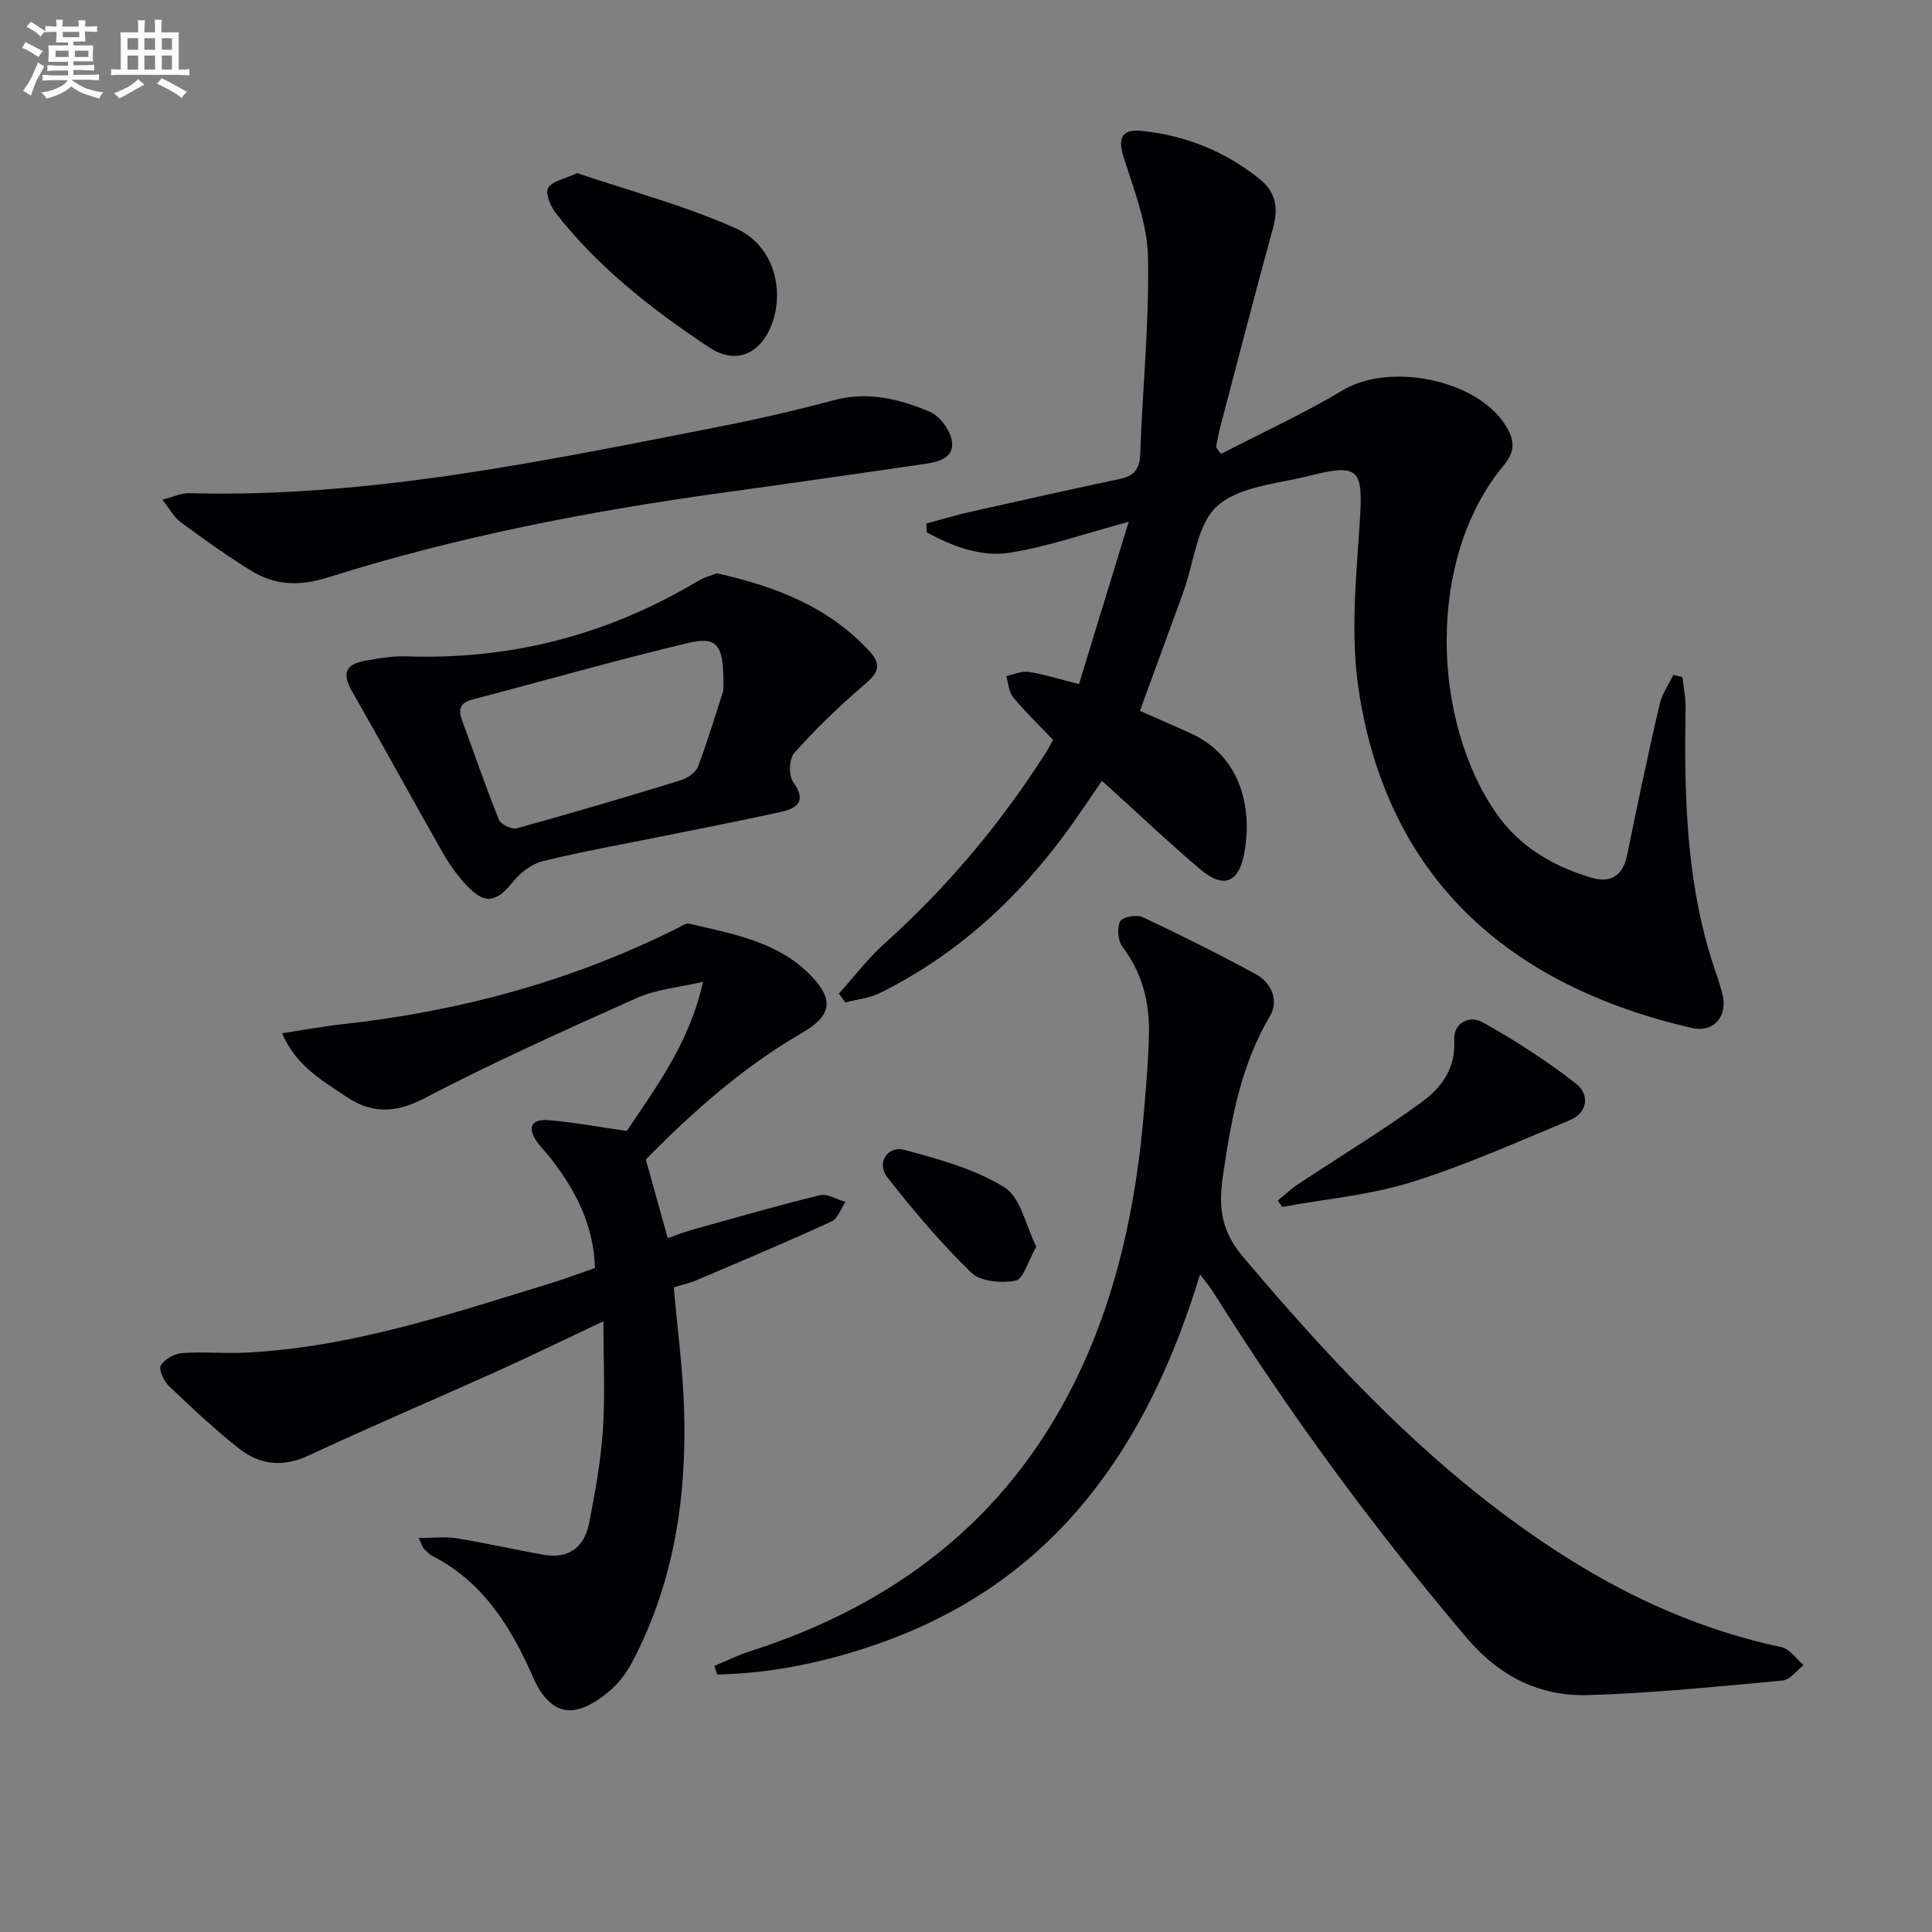<svg enable-background="new 0 0 400 400" viewBox="0 0 400 400" xmlns="http://www.w3.org/2000/svg"><rect x="0" y="0" width="400" height="400" fill="#808080" stroke="none"/><g fill="#010105"><path d="m236.01 147.17c3.54 1.57 7.04 3.07 10.5 4.65 11.43 5.21 12.69 17.22 11.01 25.28-1.18 5.7-4.3 6.84-8.86 3.01-6.23-5.24-12.14-10.87-18.19-16.34-.61-.55-1.22-1.1-2.33-2.1-1.49 2.18-2.86 4.17-4.22 6.17-10.83 15.99-24.29 29.09-41.73 37.75-2.18 1.08-4.78 1.32-7.19 1.95-.44-.61-.87-1.23-1.31-1.84 3.13-3.46 5.97-7.24 9.43-10.34 13.09-11.76 24.27-25.1 33.68-39.95.43-.68.78-1.42 1.22-2.24-2.86-3-5.73-5.75-8.26-8.81-.91-1.1-.98-2.91-1.43-4.39 1.55-.32 3.17-1.08 4.64-.86 3.09.46 6.09 1.44 10.42 2.53 3.36-10.98 6.67-21.78 10.29-33.6-9.13 2.45-16.75 5.15-24.6 6.39-5.99.94-11.86-1.32-17.18-4.19-.04-.62-.08-1.23-.11-1.85 3.04-.81 6.05-1.73 9.12-2.42 10.34-2.33 20.68-4.63 31.04-6.84 2.9-.62 4.01-2.03 4.12-5.11.48-13.61 1.89-27.23 1.61-40.82-.14-6.87-2.85-13.79-5-20.49-1.28-3.99-.59-6.03 3.64-5.61 9.13.92 17.41 4.24 24.57 10.05 3.17 2.58 3.83 5.85 2.73 9.86-3.78 13.75-7.34 27.57-10.97 41.36-.36 1.39-.6 2.81-.89 4.22.34.46.68.92 1.02 1.39 8.45-4.37 17.13-8.34 25.28-13.21 9.66-5.76 27.63-2.23 33.6 7.22 1.82 2.88 2.26 5.25-.35 8.38-16.14 19.42-14.82 53.02-1.47 72.09 4.77 6.82 11.63 10.85 19.47 13.21 4.08 1.23 6.66-.19 7.57-4.65 2.11-10.4 4.32-20.79 6.7-31.13.49-2.15 1.87-4.1 2.85-6.14.63.13 1.27.27 1.9.4.23 2.16.69 4.32.65 6.47-.28 17.34.05 34.61 5.18 51.4.78 2.54 1.73 5.03 2.41 7.59 1.26 4.76-1.68 8.29-6.39 7.2-38.24-8.86-63.04-31.3-68.89-70.04-1.72-11.37-.51-23.29.25-34.9.7-10.66-.13-11.98-10.37-9.38-6.59 1.68-14.56 2.16-19.14 6.27-4.25 3.8-4.81 11.71-7.02 17.8-2.96 8.1-5.92 16.19-9 24.61z"/><path d="m124.93 273.55c-7.88 3.71-14.86 7.13-21.94 10.32-13.02 5.87-26.18 11.46-39.12 17.49-5.35 2.5-10.13 1.92-14.43-1.49-5.07-4.01-9.8-8.46-14.48-12.93-1.05-1-2.15-3.37-1.67-4.22.74-1.3 2.79-2.45 4.37-2.57 4.27-.33 8.59.11 12.88-.09 22.15-1.03 42.95-8.09 63.89-14.51 2.84-.87 5.63-1.94 8.76-3.03-.26-8.81-4.02-16.18-9.35-22.92-.83-1.04-1.76-2-2.55-3.07-2.22-2.99-1.37-4.9 2.28-4.61 5.24.42 10.43 1.41 16.2 2.23 5.98-8.96 12.93-18.09 15.79-30.89-5.17 1.22-9.73 1.58-13.66 3.34-14.87 6.64-29.74 13.33-44.17 20.85-6.05 3.15-10.99 3.06-16.2-.49-4.86-3.31-10.2-6.23-13.13-13.04 4.56-.69 8.52-1.43 12.5-1.87 24.31-2.67 47.57-8.96 69.48-19.95.74-.37 1.63-1.02 2.29-.86 9.05 2.12 18.43 3.69 25.27 10.81 4.86 5.06 4.15 8.29-1.91 11.81-12.34 7.16-22.85 16.55-32.32 26.21 1.55 5.57 2.97 10.63 4.54 16.28 1.54-.53 3.3-1.25 5.11-1.75 8.78-2.45 17.54-4.99 26.38-7.14 1.57-.38 3.53.88 5.31 1.38-.96 1.4-1.61 3.47-2.94 4.08-9.17 4.2-18.47 8.12-27.75 12.07-1.5.64-3.13 1-4.86 1.54.74 8.48 1.87 16.84 2.13 25.24.57 18.32-2.11 36.09-10.83 52.52-1.22 2.29-2.96 4.52-4.98 6.14-5.53 4.45-11.27 6.36-15.5-3.27-4.4-10.03-10.17-19.53-20.58-24.89-.72-.37-1.36-.97-1.93-1.56-.32-.32-.43-.84-1.12-2.28 2.99 0 5.48-.32 7.87.06 6.05.98 12.04 2.36 18.08 3.42 5.25.92 8.4-1.72 9.35-6.65 1.22-6.33 2.4-12.73 2.83-19.15.49-7.12.11-14.3.11-22.56z"/><path d="m248.46 263.84c-10.84 35.65-29.95 63.46-66.1 76.29-11 3.9-22.26 6.33-33.88 6.56-.19-.59-.38-1.19-.57-1.78 2.44-1.01 4.82-2.21 7.32-3.01 29.67-9.51 52.8-26.94 66.99-55.19 9.01-17.95 13.02-37.22 14.67-57.07.44-5.3.91-10.61.99-15.91.1-6.45-1.49-12.44-5.51-17.75-.94-1.24-1.13-3.81-.47-5.2.42-.89 3.4-1.49 4.62-.92 7.93 3.72 15.78 7.65 23.48 11.83 3.31 1.79 4.78 5.54 2.96 8.62-6.09 10.29-8.06 21.49-9.76 33.11-1 6.79-.3 11.53 4.22 16.87 19.74 23.36 40.56 45.46 66.61 61.98 13.87 8.8 28.69 15.33 44.83 18.77 1.7.36 3.04 2.43 4.55 3.7-1.43 1.11-2.78 3.05-4.3 3.19-13.39 1.24-26.8 2.61-40.24 3.02-10.06.3-18.37-3.8-25.19-11.84-19.21-22.63-36.73-46.45-52.49-71.59-.69-1.11-1.54-2.09-2.73-3.68z"/><path d="m148.4 118.69c12.23 2.73 23.24 6.98 31.71 16.24 2.9 3.17 1.12 4.89-1.53 7.16-5 4.28-9.76 8.89-14.14 13.8-1.08 1.2-1.18 4.69-.21 6.04 2.9 4.06.73 5.44-2.66 6.19-7.92 1.76-15.89 3.29-23.84 4.9-8.45 1.72-16.95 3.22-25.32 5.27-2.3.56-4.68 2.37-6.19 4.27-3.43 4.3-5.86 4.79-9.66.71-1.91-2.04-3.57-4.4-4.96-6.83-6.33-11.12-12.44-22.36-18.8-33.46-1.96-3.42-1.26-5.4 2.48-6.11 2.91-.55 5.91-1.08 8.85-.98 21.7.76 41.8-4.48 60.41-15.62 1.23-.74 2.68-1.11 3.86-1.58zm1.35 24.31c.25-9.53-1.09-11.34-7.31-9.87-14.94 3.55-29.72 7.81-44.58 11.68-2.68.7-3.02 2.1-2.17 4.39 2.52 6.85 4.89 13.76 7.61 20.52.39.97 2.66 2.06 3.7 1.77 11.33-3.13 22.61-6.46 33.85-9.91 1.42-.44 3.21-1.61 3.68-2.88 2.22-6 4.07-12.17 5.22-15.7z"/><path d="m33.61 103.46c2.36-.61 3.92-1.39 5.45-1.35 37.16 1 73.25-6.61 109.4-13.68 8.12-1.59 16.21-3.44 24.2-5.58 7.04-1.89 13.58-.24 19.85 2.4 2.07.87 4.21 3.8 4.57 6.06.56 3.56-2.87 4.34-5.73 4.76-13.95 2.02-27.9 4.03-41.86 5.96-27.65 3.81-54.99 9.13-81.63 17.53-5.72 1.81-10.8 1.68-15.69-1.3-5.09-3.1-9.94-6.61-14.75-10.14-1.37-1-2.23-2.68-3.81-4.66z"/><path d="m119.49 35.84c10.94 3.71 22.35 6.72 32.97 11.49 7.57 3.4 10.02 12.46 7.4 19.62-2.3 6.27-7.41 8.69-13.02 4.98-11.78-7.81-22.93-16.51-31.73-27.76-1.11-1.42-2.27-4.14-1.64-5.24.83-1.43 3.42-1.86 6.02-3.09z"/><path d="m264.54 248.56c1.41-1.14 2.74-2.41 4.25-3.41 8.43-5.58 17.08-10.84 25.27-16.75 4.16-3 7.38-7.02 7.02-13-.23-3.8 3.31-5.18 5.82-3.78 6.75 3.75 13.3 7.98 19.38 12.72 2.79 2.18 2.62 5.98-1.36 7.63-10.83 4.47-21.56 9.32-32.72 12.79-8.61 2.67-17.8 3.48-26.73 5.12-.31-.44-.62-.88-.93-1.32z"/><path d="m214.56 258.12c-1.76 3.07-2.69 6.71-4.27 7.01-2.92.56-7.26.24-9.16-1.61-6.29-6.1-12-12.85-17.41-19.76-2.32-2.96 0-6.65 3.58-5.68 7.11 1.92 14.51 3.93 20.65 7.74 3.37 2.09 4.41 7.94 6.61 12.3z"/></g><path d="m6.8 9.5c.6.3 1.3.7 2.1 1.1-.4.4-.7.8-.9 1.2-.7-.4-1.3-.8-1.8-1.1s-1.1-.6-1.6-.8c.2-.4.5-.8.7-1.2.4.2.8.5 1.5.8zm.9 6.9c-.3.6-.5 1.1-.7 1.7s-.4 1.1-.6 1.7c-.6-.4-1.1-.7-1.6-1 .7-1 1.2-1.8 1.5-2.4.3-.5.6-1.1.8-1.7.3-.6.5-1.2.8-1.8.3.3.8.6 1.3.8-.7 1.3-1.2 2.2-1.5 2.7zm.1-11c.4.3 1 .7 1.7 1.1-.5.2-.8.6-1.1 1.1-.5-.6-1-1-1.4-1.2s-.9-.6-1.5-.8c.2-.4.5-.7.9-1.1.5.3.9.6 1.4.9zm10.5 13c1 .4 2 .6 3.1.7-.4.4-.7.8-.8 1.3-.9-.2-1.9-.6-3-.9-1-.4-2-.9-2.8-1.6-.5.4-1.1.9-1.9 1.3s-1.9.9-3.3 1.2c-.1-.3-.5-.8-1.1-1.3 1 0 2.1-.3 3.2-.8 1.2-.5 1.9-1 2.3-1.7h-3.2c-.4 0-1 0-2 .1v-1.2c1 0 1.7.1 2 .1h3.3v-1h-2.3c-.2 0-.9 0-2 .1v-1.2c1.2 0 1.9.1 2 .1h2.3v-.8h-4.1c0-.7.1-1.2.1-1.6 0-.5 0-1.1-.1-1.8h4.1v-.6h-2.5c0-.6.1-1.1.1-1.6v-.6h-.5c-.4 0-1 0-1.8.1v-1.3c1.2 0 1.9.1 2.1.1h.2c0-.3 0-.8-.1-1.4h1.4c0 .6-.1 1-.1 1.4h3.4c0-.4 0-.8-.1-1.3h1.5c0 .4-.1.9-.1 1.3.7 0 1.5 0 2.5-.1v1.2c-1 0-1.8-.1-2.5-.1v.6c0 .3 0 .8.1 1.5h-2.5v.8h4.1c0 .7-.1 1.3-.1 1.8s0 1 .1 1.5h-4.1v.8h1.4c.8 0 1.8 0 2.9-.1v1.2c-1 0-1.9-.1-2.8-.1h-1.5v1h3.2c.3 0 1 0 2.1-.1v1.2c-1.1 0-1.8-.1-2.1-.1h-3.4l-.1.1c1.4 1 2.4 1.5 3.4 1.9zm-4.1-6.6v-1.3h-2.7v1.3zm2.2-4.1v-1.1h-3.4v1.1zm1.9 4.1v-1.3h-2.8v1.3z" fill="#fbfafc"/><path d="m37 6.7v2.3 5.4c1 0 1.8 0 2.2-.1v1.3c-.6 0-1.5-.1-2.5-.1h-11.9c-.7 0-1.3 0-1.8.1v-1.3c.5 0 1.1.1 2 .1v-5.2c0-1 0-1.8-.1-2.5h3.7c0-1.3 0-2.1-.1-2.5h1.5c0 .4-.1 1.3-.1 2.5h2.2c0-1.2 0-2.1-.1-2.6h1.5c0 .4-.1 1.3-.1 2.6zm-12.3 13.7c-.3-.4-.7-.8-1.1-1.1 1.1-.4 2.1-.9 2.9-1.3.8-.5 1.5-1 2.1-1.6.4.4.9.8 1.3 1.1-2.5 1.4-4.2 2.4-5.2 2.9zm3.9-10.1v-2.4h-2.2v2.4zm0 4.1v-2.9h-2.2v2.9zm3.5-4.1v-2.4h-2.2v2.4zm0 4.1v-2.9h-2.2v2.9zm.4 2.9 1-1.1c.6.3 1.4.7 2.5 1.3s2 1.1 2.7 1.5c-.4.4-.8.8-1.1 1.3-.8-.8-2.5-1.7-5.1-3zm3.1-7v-2.4h-2.1v2.4zm0 4.1v-2.9h-2.1v2.9z" fill="#fbfafc"/></svg>